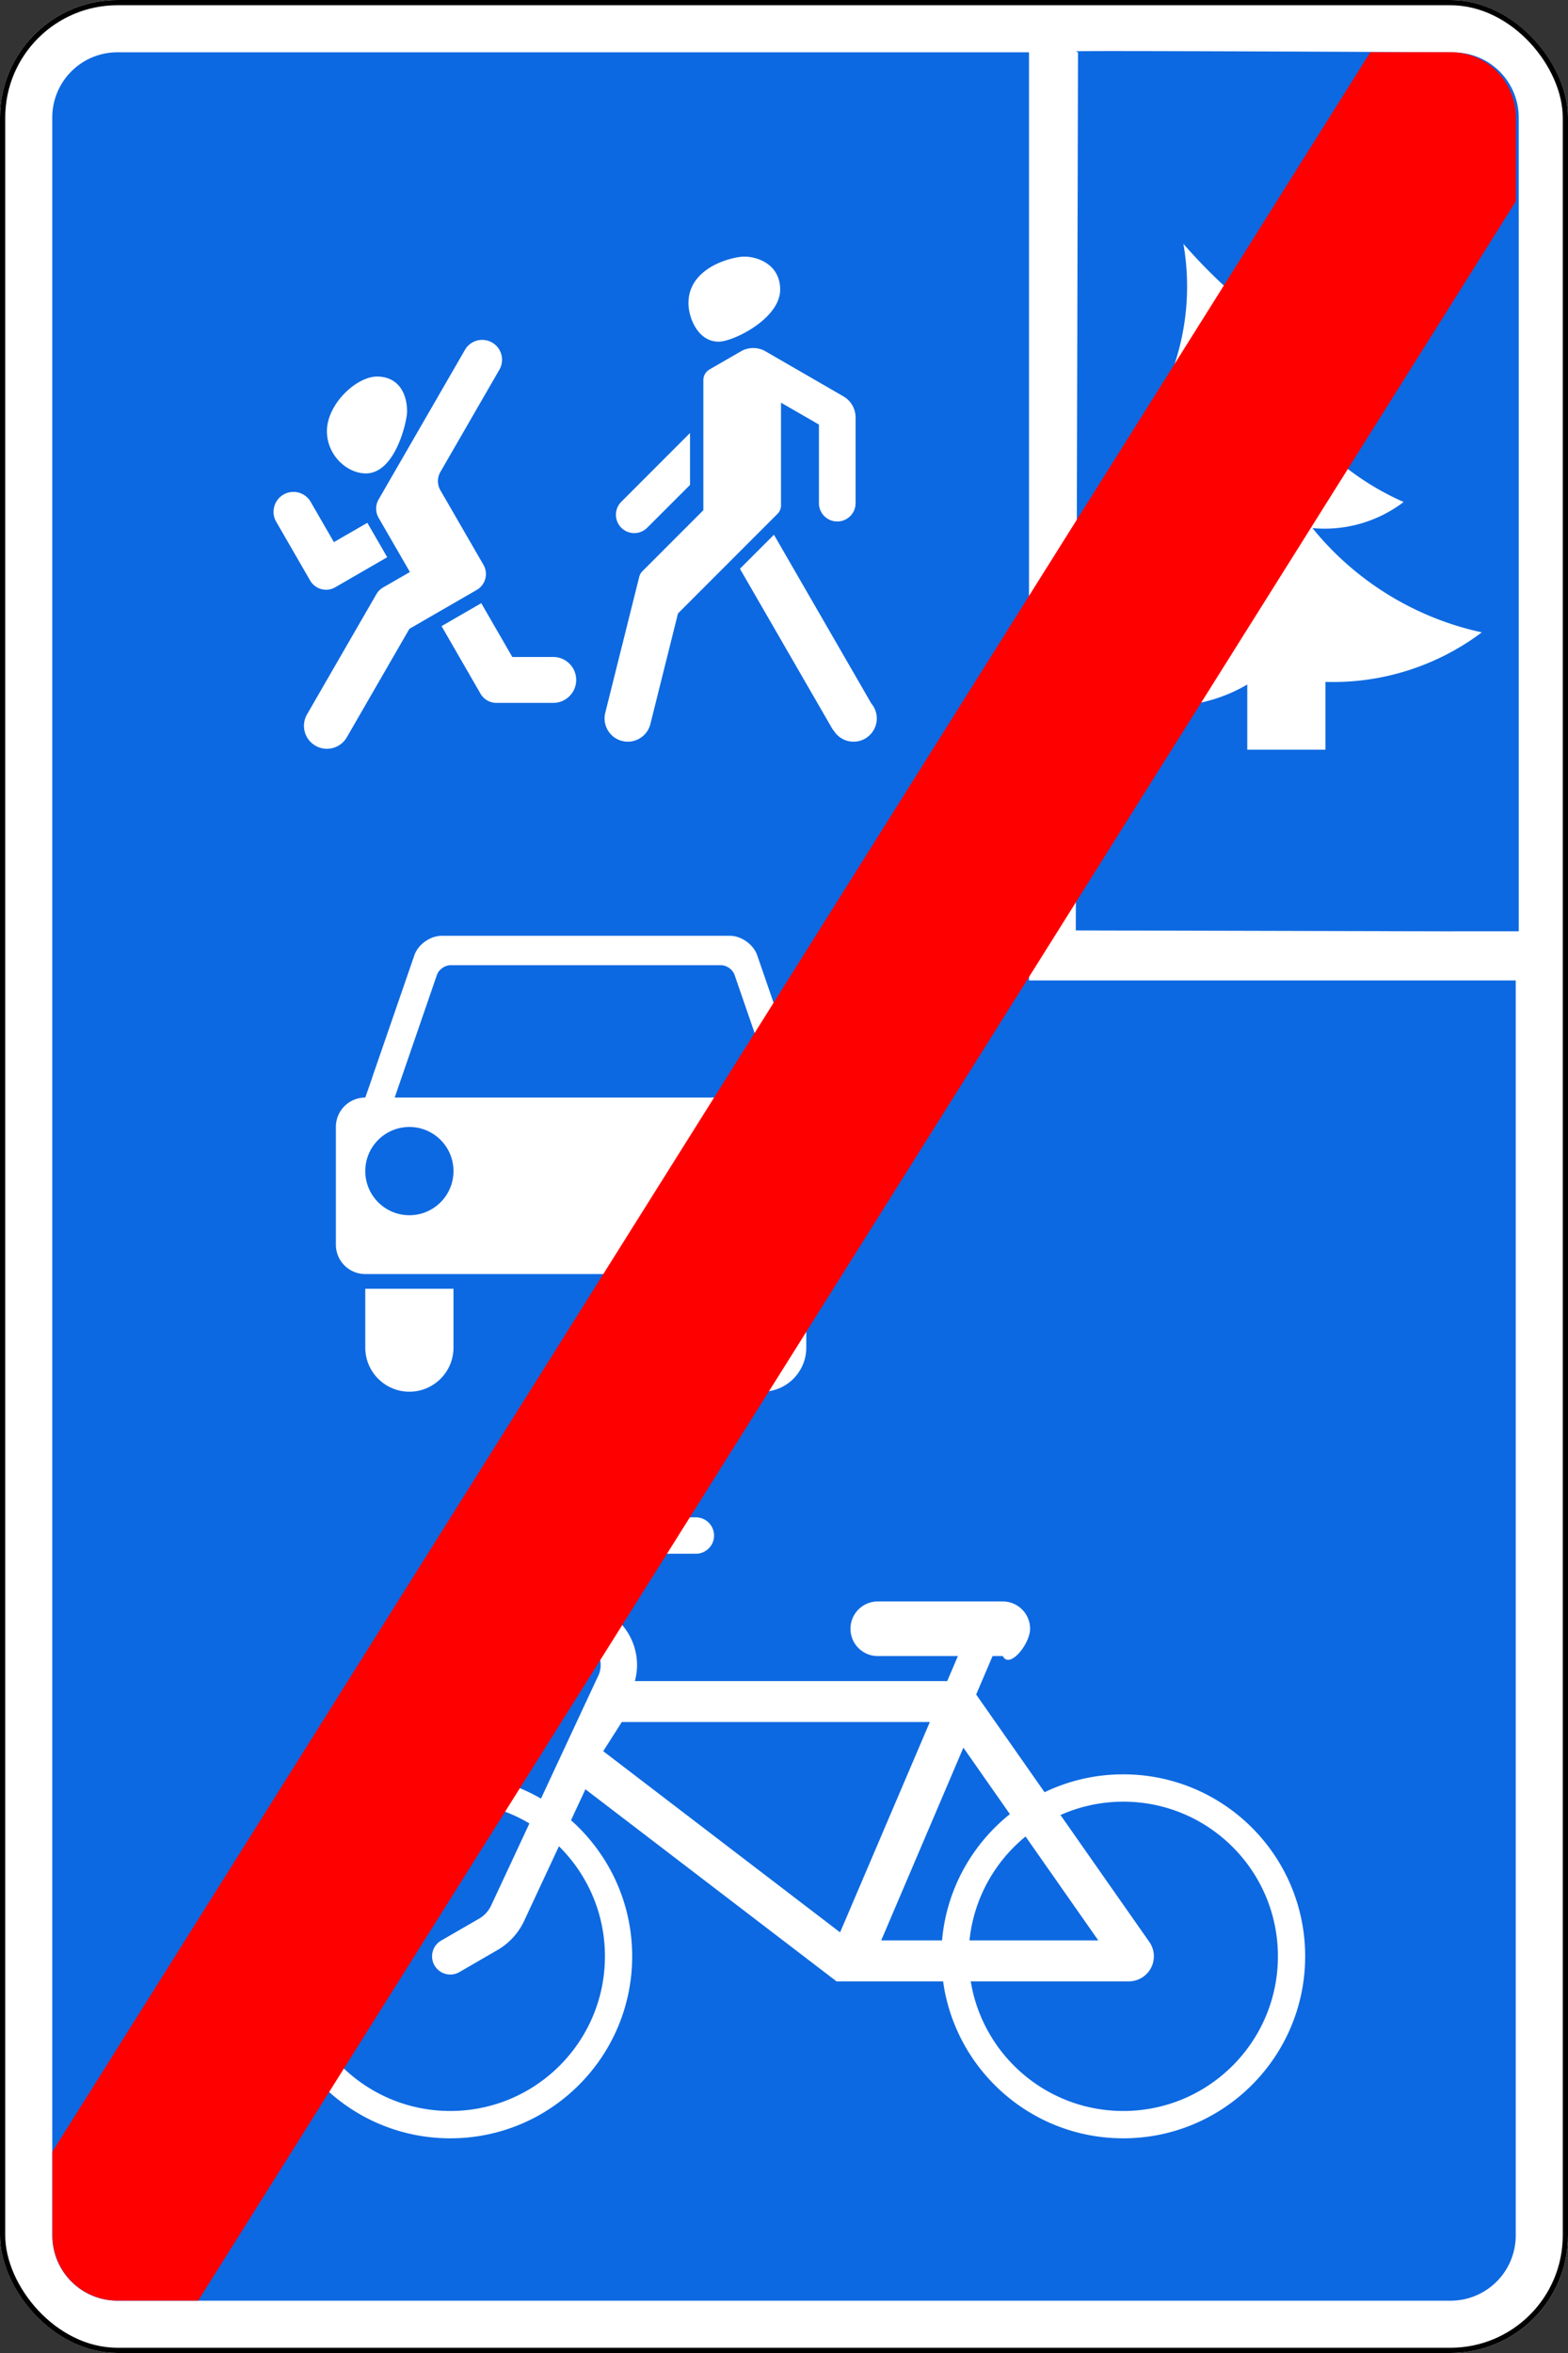 <?xml version="1.0" encoding="UTF-8" standalone="no"?>
<!-- Created with Inkscape (http://www.inkscape.org/) -->

<svg
   width="600"
   height="900"
   id="svg2"
   version="1.1"
   inkscape:version="1.2.2 (b0a8486541, 2022-12-01)"
   sodipodi:docname="RU_road_sign_5.40.svg"
   xml:space="preserve"
   inkscape:export-filename="RU_road_sign_5.40.png"
   inkscape:export-xdpi="96"
   inkscape:export-ydpi="96"
   xmlns:inkscape="http://www.inkscape.org/namespaces/inkscape"
   xmlns:sodipodi="http://sodipodi.sourceforge.net/DTD/sodipodi-0.dtd"
   xmlns="http://www.w3.org/2000/svg"
   xmlns:svg="http://www.w3.org/2000/svg"
   xmlns:rdf="http://www.w3.org/1999/02/22-rdf-syntax-ns#"
   xmlns:cc="http://creativecommons.org/ns#"
   xmlns:dc="http://purl.org/dc/elements/1.1/"><rect width="100%" height="100%" fill="#333333" stroke="none"/><title
     id="title3004">5.40 Конец велосипедной зоны</title><defs
     id="defs4" /><sodipodi:namedview
     id="base"
     pagecolor="#ffffff"
     bordercolor="#666666"
     borderopacity="1.0"
     inkscape:pageopacity="0.0"
     inkscape:pageshadow="2"
     inkscape:zoom="0.125"
     inkscape:cx="1392"
     inkscape:cy="-823.99998"
     inkscape:document-units="px"
     inkscape:current-layer="layer1"
     showgrid="false"
     inkscape:window-width="1680"
     inkscape:window-height="979"
     inkscape:window-x="-8"
     inkscape:window-y="-8"
     inkscape:window-maximized="1"
     inkscape:showpageshadow="2"
     inkscape:pagecheckerboard="0"
     inkscape:deskcolor="#d1d1d1"
     showguides="true" /><g
     inkscape:label="Layer 1"
     inkscape:groupmode="layer"
     id="layer1"
     transform="translate(0,-152.362)"><rect
       style="color:#000000;fill:#ffffff;fill-opacity:1;fill-rule:nonzero;stroke:none;stroke-width:4;marker:none;visibility:visible;display:inline;overflow:visible;enable-background:accumulate;opacity:1"
       id="rect3256"
       width="600"
       height="900"
       x="0"
       y="152.362"
       rx="45"
       ry="45" /><rect
       ry="44"
       rx="44"
       y="153.362"
       x="1"
       height="898"
       width="598"
       id="rect3041"
       style="color:#000000;fill:none;stroke:#000000;stroke-width:2;stroke-miterlimit:4;stroke-opacity:1;stroke-dasharray:none;marker:none;visibility:visible;display:inline;overflow:visible;enable-background:accumulate;opacity:1" /><path
       id="path9094"
       style="opacity:1;fill:#0d69e1;fill-opacity:1;stroke:none"
       d="M 411.656 171.987 L 412.5 172.362 L 411.656 508.237 L 556.201 508.591 L 556.201 508.565 L 581.156 508.565 L 581.156 197.411 C 581.156 183.569 570.019 172.426 556.18 172.413 L 556.18 172.372 C 556.18 172.372 413.131 171.634 411.656 171.987 z M 45 172.362 C 31.15 172.362 20 183.512 20 197.362 L 20 1007.362 C 20 1021.212 31.15 1032.362 45 1032.362 L 555 1032.362 C 568.85 1032.362 580 1021.212 580 1007.362 L 580 527.362 L 393.75 527.362 L 393.75 172.362 L 45 172.362 z M 452.84 245.645 A 219.392 219.392 0 0 0 502.203 287.528 A 109.696 109.696 0 0 1 485.25 294.509 A 104.71 104.71 0 0 0 537.105 344.372 A 49.862 49.862 0 0 1 502.203 354.345 A 114.682 114.682 0 0 0 567.023 394.233 A 94.738 94.738 0 0 1 507.189 413.181 L 507.189 439.108 L 477.271 439.108 L 477.271 414.179 A 59.834 59.834 0 0 1 427.41 419.165 A 96.732 96.732 0 0 0 467.299 359.331 A 104.71 104.71 0 0 1 432.895 369.302 A 74.793 74.793 0 0 0 460.318 299.495 A 89.751 89.751 0 0 1 443.365 305.977 A 94.738 94.738 0 0 0 452.84 245.645 z M 284.814 250.516 C 289.955 250.516 298.527 253.522 298.527 263.151 C 298.527 274.215 280.625 283.048 275 283.048 C 267.078 283.048 263.443 273.942 263.443 268.307 C 263.443 254.45 280.462 250.516 284.814 250.516 z M 184.199 282.372 C 184.367 282.366 184.538 282.366 184.707 282.372 C 185.933 282.404 187.177 282.729 188.314 283.386 C 191.953 285.486 193.184 290.144 191.084 293.782 L 168.518 332.87 C 167.263 335.043 167.263 337.719 168.518 339.891 L 184.998 368.407 C 186.937 371.766 185.782 376.064 182.424 378.003 L 156.658 392.886 L 132.707 434.372 C 130.283 438.57 124.909 440.014 120.711 437.591 C 116.513 435.167 115.069 429.793 117.492 425.595 L 144.02 379.641 C 144.636 378.574 145.526 377.683 146.594 377.067 L 156.854 371.157 L 144.877 350.425 C 143.623 348.252 143.623 345.576 144.877 343.403 L 177.918 286.177 C 179.272 283.832 181.68 282.474 184.199 282.372 z M 288.23 285.485 C 289.846 285.485 291.458 285.892 292.906 286.727 L 322.717 303.956 C 325.612 305.628 327.393 308.702 327.393 312.046 L 327.393 344.809 C 327.393 348.686 324.255 351.821 320.379 351.821 C 316.503 351.821 313.365 348.686 313.365 344.809 L 313.365 314.749 L 298.857 306.376 L 298.857 345.638 C 298.857 346.878 298.36 348.059 297.482 348.936 L 259.432 387.005 L 248.869 429.302 C 247.678 434.065 242.84 436.975 238.076 435.784 C 233.313 434.593 230.419 429.754 231.609 424.991 L 244.607 372.995 C 244.82 372.144 245.27 371.381 245.9 370.772 L 269.146 347.511 L 269.146 297.755 C 269.146 296.083 270.037 294.528 271.484 293.692 L 283.555 286.727 C 285.002 285.892 286.615 285.485 288.23 285.485 z M 144.293 296.395 C 152.046 296.395 155.762 302.342 155.762 309.737 C 155.762 313.591 151.234 333.436 140.021 333.436 C 132.71 333.436 125.1 326.429 125.1 317.286 C 125.1 306.965 136.322 296.395 144.293 296.395 z M 264.039 317.981 L 264.039 337.845 L 247.658 354.21 C 246.388 355.48 244.639 356.266 242.701 356.266 C 238.825 356.266 235.688 353.129 235.688 349.253 C 235.688 347.315 236.474 345.564 237.744 344.294 L 264.039 317.981 z M 112.09 340.516 C 114.787 340.446 117.435 341.818 118.879 344.319 L 127.771 359.727 L 140.566 352.335 L 148.174 365.501 L 128.279 376.989 C 124.921 378.928 120.623 377.773 118.684 374.415 L 105.693 351.927 C 103.593 348.288 104.844 343.631 108.482 341.53 C 109.619 340.874 110.864 340.548 112.09 340.516 z M 296.156 356.895 L 333.428 421.458 C 334.72 423.002 335.5 424.992 335.5 427.163 C 335.5 432.073 331.523 436.05 326.613 436.05 C 323.299 436.05 320.4 434.229 318.871 431.54 L 318.771 431.606 L 283.141 369.911 L 296.156 356.895 z M 184.16 383.075 L 196.039 403.651 L 211.701 403.651 C 216.549 403.651 220.479 407.581 220.479 412.429 C 220.479 417.276 216.549 421.206 211.701 421.206 L 189.953 421.206 C 187.445 421.206 185.121 419.869 183.867 417.696 L 168.967 391.852 L 184.16 383.075 z M 168.996 510.298 L 224.152 510.298 L 279.309 510.298 C 283.671 510.298 288.324 513.611 289.746 517.735 L 295.027 533.048 L 305.965 564.735 C 305.974 564.764 305.955 564.8 305.965 564.829 L 308.527 572.173 C 314.76 572.173 319.777 577.19 319.777 583.423 L 319.777 628.423 C 319.777 634.655 314.76 639.673 308.527 639.673 L 139.777 639.673 C 133.545 639.673 128.527 634.655 128.527 628.423 L 128.527 583.423 C 128.527 577.19 133.545 572.173 139.777 572.173 L 142.34 564.829 C 142.35 564.8 142.33 564.764 142.34 564.735 L 153.277 533.048 L 158.559 517.735 C 159.981 513.611 164.633 510.298 168.996 510.298 z M 172.402 521.548 C 170.221 521.548 167.895 523.204 167.184 525.266 L 151.027 572.173 L 224.152 572.173 L 297.277 572.173 L 281.09 525.266 C 280.379 523.204 278.084 521.548 275.902 521.548 L 224.152 521.548 L 172.402 521.548 z M 291.652 582.86 C 282.333 582.86 274.777 590.415 274.777 599.735 C 274.777 609.055 282.333 616.61 291.652 616.61 C 300.972 616.61 308.527 609.055 308.527 599.735 C 308.527 590.415 300.972 582.86 291.652 582.86 z M 156.652 583.423 C 147.333 583.423 139.777 590.978 139.777 600.298 C 139.777 609.618 147.333 617.173 156.652 617.173 C 165.972 617.173 173.527 609.618 173.527 600.298 C 173.527 590.978 165.972 583.423 156.652 583.423 z M 139.777 645.298 L 173.527 645.298 L 173.527 667.798 C 173.527 677.118 165.972 684.673 156.652 684.673 C 147.333 684.673 139.777 677.118 139.777 667.798 L 139.777 645.298 z M 274.777 645.298 L 308.527 645.298 L 308.527 667.798 C 308.527 677.118 300.972 684.673 291.652 684.673 C 282.333 684.673 274.777 677.118 274.777 667.798 L 274.777 645.298 z M 232.777 732.737 L 266.273 732.737 C 270.117 732.737 273.234 735.852 273.234 739.696 C 273.234 743.54 270.117 746.655 266.273 746.655 L 232.777 746.655 C 226.531 746.655 221.461 751.704 221.461 757.95 C 221.461 762.035 224.052 765.675 227.914 767.005 C 237.394 770.269 243.76 779.204 243.76 789.229 C 243.76 791.307 243.479 793.377 242.939 795.37 L 362.453 795.37 L 366.547 785.786 L 335.867 785.786 C 330.101 785.786 325.441 781.126 325.441 775.36 C 325.441 769.594 330.101 764.909 335.867 764.909 L 383.717 764.909 C 389.483 764.909 394.168 769.594 394.168 775.36 C 394.168 781.126 386.321 790.93 383.717 785.786 L 379.814 785.786 L 373.529 800.501 L 399.705 837.874 C 408.82 833.492 419.04 831.034 429.83 831.034 C 468.269 831.034 499.424 862.188 499.424 900.628 C 499.424 939.067 468.269 970.245 429.83 970.245 C 394.637 970.245 365.55 944.123 360.887 910.212 L 320.096 910.212 L 224.014 836.741 L 218.498 848.589 C 232.848 861.338 241.904 879.922 241.904 900.628 C 241.904 939.067 210.75 970.245 172.311 970.245 C 133.871 970.245 102.719 939.067 102.719 900.628 C 102.719 862.188 133.871 831.034 172.311 831.034 C 184.949 831.034 196.795 834.417 207.012 840.306 L 227.963 795.37 L 228.949 793.276 C 229.54 792.01 229.84 790.627 229.84 789.229 C 229.84 785.145 227.249 781.506 223.387 780.177 C 213.907 776.913 207.541 767.976 207.541 757.95 C 207.541 744.016 218.843 732.737 232.777 732.737 z M 237.932 811.024 L 230.828 822.173 L 321.467 891.477 L 355.807 811.024 L 237.932 811.024 z M 368.641 820.825 L 337.191 894.559 L 360.479 894.559 C 362.171 875.029 371.962 857.819 386.438 846.253 L 368.641 820.825 z M 170.77 841.485 C 138.802 842.295 113.145 868.465 113.145 900.628 C 113.145 933.301 139.637 959.794 172.311 959.794 C 204.984 959.794 231.479 933.301 231.479 900.628 C 231.479 884.153 224.741 869.261 213.875 858.534 L 200.559 887.095 C 198.37 891.787 194.783 895.68 190.299 898.268 L 175.779 906.673 C 172.45 908.595 168.19 907.449 166.268 904.12 C 164.346 900.791 165.491 896.53 168.82 894.608 L 183.34 886.227 C 185.35 885.067 186.958 883.298 187.939 881.194 L 202.58 849.817 C 193.722 844.53 183.376 841.485 172.311 841.485 C 171.8 841.485 171.277 841.472 170.77 841.485 z M 429.83 841.485 C 421.268 841.485 413.146 843.318 405.799 846.591 L 439.801 895.138 C 442.832 899.467 441.769 905.446 437.439 908.477 C 435.831 909.604 433.913 910.212 431.949 910.212 L 371.459 910.212 C 376.038 938.329 400.419 959.794 429.83 959.794 C 462.504 959.794 488.996 933.301 488.996 900.628 C 488.996 867.954 462.504 841.485 429.83 841.485 z M 392.434 854.802 C 380.637 864.441 372.615 878.57 370.977 894.559 L 420.271 894.559 L 392.434 854.802 z " /><path
       style="color:#000000;display:inline;overflow:visible;visibility:visible;fill:#ff0000;fill-opacity:1;fill-rule:nonzero;stroke:none;stroke-width:3.543;marker:none;enable-background:accumulate"
       d="m 524.344,172.333 -504.281,803 v 32 c 0,13.85 11.15,25 25,25 h 30.781 L 580.063,229.333 v -32 c 0,-13.85 -11.15,-25 -25,-25 z"
       id="rect9536" /></g></svg>
